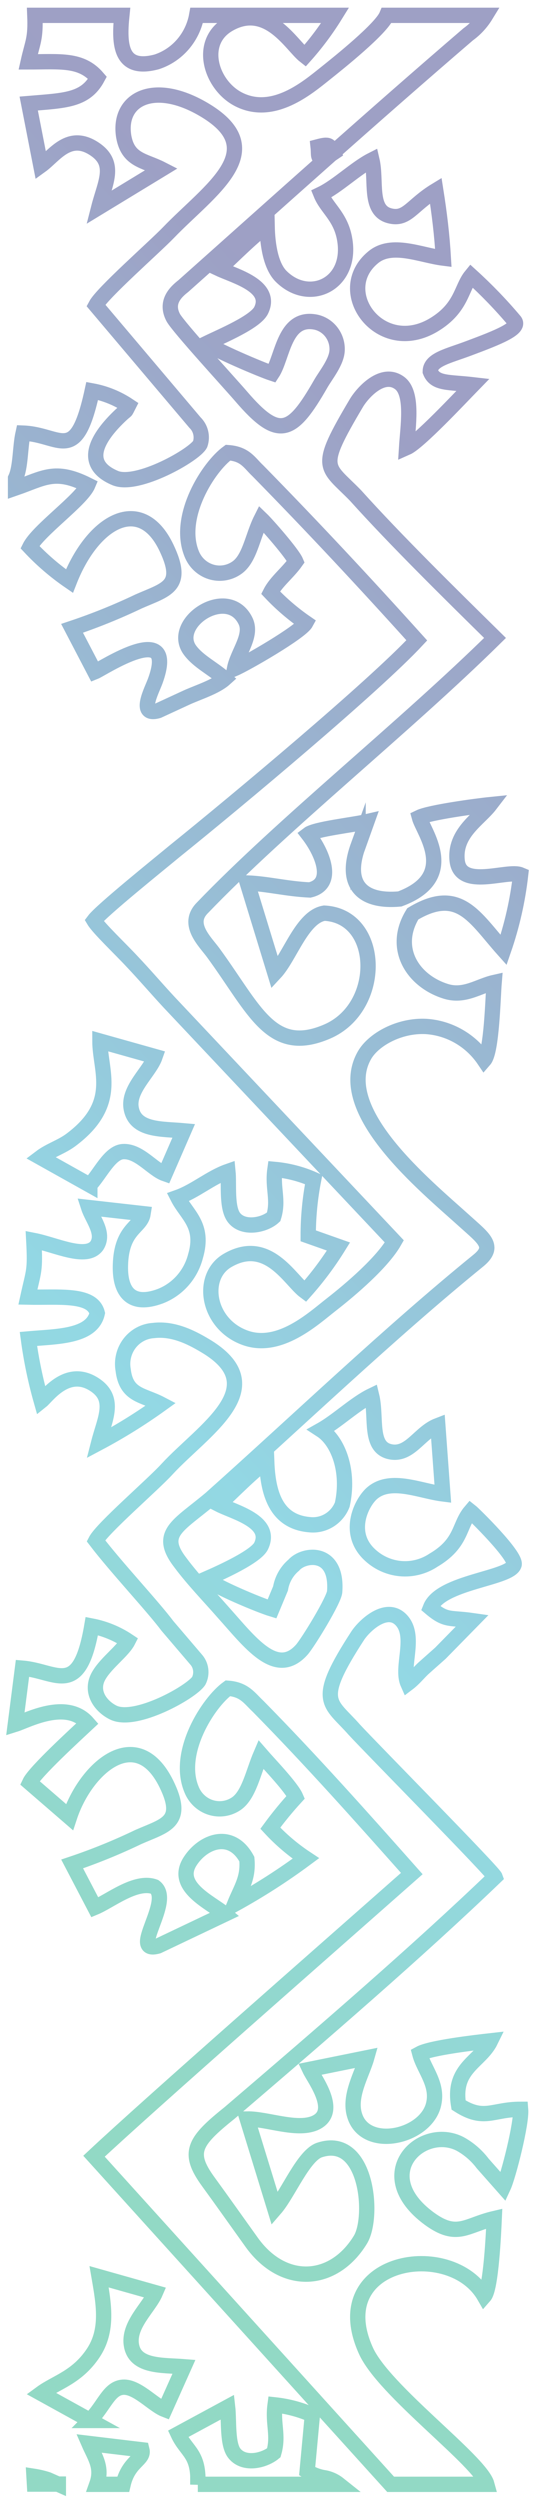 <?xml version="1.0" encoding="UTF-8"?> <svg xmlns="http://www.w3.org/2000/svg" width="35" height="163" viewBox="0 0 35 163" fill="none"><path opacity="0.5" fill-rule="evenodd" clip-rule="evenodd" d="M5.867 157.818C6.815 156.857 7.107 155.714 8.026 155.648C8.945 155.582 10.002 156.811 10.763 157.105L12.013 154.313C10.625 154.202 8.831 154.348 8.584 152.917C8.352 151.592 9.726 150.464 10.146 149.483L6.47 148.446C6.781 150.242 7.082 151.941 6.079 153.433C5.012 155.021 3.668 155.324 2.68 156.048L5.891 157.818L5.867 157.818ZM5.867 77.254C6.529 76.567 7.166 75.135 8.036 75.085C9.093 75.029 9.963 76.248 10.778 76.531L11.998 73.729C10.551 73.598 8.816 73.729 8.564 72.248C8.352 71.004 9.78 69.886 10.126 68.89L6.524 67.878C6.524 69.83 7.813 71.954 4.622 74.331C4.009 74.786 3.253 75.009 2.645 75.469L5.867 77.27L5.867 77.254ZM12.917 161.98L22.122 161.98C21.826 161.744 21.475 161.593 21.104 161.54C20.732 161.472 20.376 161.332 20.057 161.125L20.398 157.453C19.622 157.112 18.801 156.892 17.962 156.801C17.794 158.045 18.214 158.768 17.878 159.926C17.26 160.432 15.961 160.756 15.319 159.977C14.825 159.401 14.963 157.802 14.864 156.943L11.628 158.693C12.181 159.881 13.011 159.957 12.917 162L12.917 161.98ZM6.321 161.98L8.041 161.98C8.396 160.463 9.429 160.372 9.266 159.729L5.807 159.315C6.198 160.21 6.712 160.877 6.321 161.98ZM23.382 55.179L23.955 53.576C23.061 53.783 20.581 54.056 20.131 54.4C21.055 55.594 21.915 57.627 20.23 58.026C18.747 57.961 17.458 57.622 16.149 57.571L17.947 63.438C18.935 62.381 19.726 59.771 21.178 59.539C24.894 59.726 25.017 65.693 21.356 67.261C17.695 68.829 16.638 65.83 13.915 62.108C13.372 61.374 12.186 60.272 13.184 59.225C18.491 53.697 26.396 47.431 32.325 41.595C29.336 38.657 25.857 35.238 23.214 32.305C21.277 30.317 20.679 30.641 23.273 26.276C23.678 25.599 24.988 24.142 26.099 24.977C26.999 25.654 26.633 27.824 26.549 29.189C27.33 28.846 30.072 25.918 30.882 25.088C29.271 24.901 28.412 25.038 28.096 24.223C28.096 23.439 29.281 23.212 30.62 22.706C32.503 22.003 34.039 21.401 33.585 20.906C32.709 19.868 31.766 18.892 30.764 17.983C30.111 18.782 30.156 20.071 28.348 21.169C24.845 23.293 21.668 18.999 24.365 16.779C25.581 15.767 27.463 16.642 28.95 16.829C28.861 15.312 28.694 13.937 28.456 12.425C26.875 13.385 26.584 14.356 25.457 14.073C24.069 13.729 24.607 11.803 24.286 10.432C23.219 10.973 22.038 12.141 20.961 12.657C21.322 13.547 22.172 14.073 22.468 15.408C23.135 18.443 20.264 19.889 18.372 18.033C17.695 17.371 17.468 16.01 17.443 14.741C16.766 15.135 15.042 16.86 14.316 17.527C15.333 18.003 17.824 18.65 17.053 20.233C16.682 20.997 14.498 21.902 13.51 22.382C13.915 22.777 17.078 24.112 17.774 24.34C18.471 23.283 18.55 20.577 20.64 21.007C21.044 21.099 21.403 21.334 21.654 21.671C21.905 22.008 22.033 22.424 22.013 22.848C21.979 23.601 21.277 24.446 20.951 25.012C19.069 28.294 18.219 28.719 15.758 25.857C15.037 25.017 11.662 21.346 11.312 20.708C10.778 19.697 11.47 19.044 11.974 18.65C18.16 13.143 24.281 7.635 30.571 2.239C31.03 1.908 31.419 1.487 31.717 1L25.25 1C24.884 1.88 22.142 4.075 21.208 4.818C20.057 5.734 17.848 7.605 15.615 6.497C13.767 5.582 12.878 2.725 14.968 1.556C17.493 0.14 19.034 2.962 19.909 3.645C20.642 2.824 21.303 1.939 21.885 1L12.843 1C12.717 1.7 12.407 2.351 11.948 2.886C11.489 3.42 10.896 3.817 10.234 4.034C7.843 4.672 7.764 2.897 7.957 1L2.275 1C2.339 2.553 2.136 2.709 1.84 4.034C3.945 4.034 5.299 3.832 6.366 5.071C5.565 6.558 4.221 6.553 1.875 6.75L2.665 10.796C3.564 10.149 4.513 8.576 6.208 9.739C7.606 10.7 6.86 11.919 6.45 13.522L10.551 11.029C9.424 10.452 8.357 10.467 8.08 8.905C7.675 6.427 10.091 5.198 13.397 7.195C17.759 9.83 13.663 12.399 11 15.166C10.057 16.142 6.687 19.095 6.257 19.904L12.735 27.556C12.916 27.732 13.045 27.957 13.104 28.206C13.164 28.454 13.152 28.715 13.07 28.957C12.73 29.65 8.975 31.769 7.527 31.172C5.106 30.161 6.657 28.229 7.868 27.081C8.322 26.651 8.135 26.939 8.387 26.448C7.668 25.97 6.864 25.643 6.02 25.488C4.958 30.383 3.955 28.33 1.509 28.239C1.301 29.179 1.361 30.449 1.015 31.187L1.015 31.819C2.858 31.182 3.579 30.545 5.733 31.622C5.323 32.593 2.487 34.591 1.949 35.668C2.73 36.501 3.596 37.245 4.533 37.888C6.079 33.949 9.207 32.199 10.877 35.729C12.077 38.257 10.847 38.424 9.054 39.213C7.64 39.887 6.188 40.473 4.706 40.968L6.188 43.805C6.682 43.608 11.623 40.306 10.141 44.392C9.923 44.999 8.984 46.723 10.333 46.334L12.24 45.454C13.021 45.11 14.103 44.766 14.671 44.255C13.866 43.557 12.972 43.143 12.418 42.409C11.079 40.634 14.844 38.131 16.02 40.462C16.514 41.428 15.526 42.526 15.314 43.593C16.04 43.284 19.637 41.216 19.968 40.609C19.135 40.036 18.363 39.375 17.666 38.637C18.026 37.929 18.802 37.342 19.316 36.614C19.093 36.083 17.438 34.201 17.058 33.837C16.48 34.985 16.312 36.452 15.442 37.033C15.196 37.201 14.917 37.31 14.625 37.352C14.333 37.395 14.035 37.37 13.754 37.279C13.472 37.188 13.214 37.034 12.998 36.828C12.783 36.622 12.615 36.369 12.507 36.088C11.544 33.655 13.629 30.424 14.889 29.513C16.02 29.594 16.287 30.181 16.84 30.697C20.418 34.343 23.787 37.949 27.216 41.752C24.415 44.756 15.496 52.205 11.405 55.498C10.462 56.282 6.633 59.356 6.138 60.019C6.44 60.525 7.897 61.905 8.609 62.674C9.469 63.579 10.19 64.429 11.04 65.344L25.749 80.941C24.968 82.312 22.908 84.067 21.643 85.053C20.482 85.953 18.214 88.087 15.931 87.197C13.52 86.272 13.061 83.212 14.869 82.175C17.497 80.658 18.935 83.47 19.919 84.198C20.728 83.29 21.459 82.312 22.102 81.275L20.126 80.577C20.125 79.344 20.244 78.114 20.482 76.905C19.678 76.55 18.824 76.328 17.952 76.248C17.779 77.467 18.214 78.23 17.868 79.343C17.285 79.884 15.916 80.167 15.299 79.414C14.775 78.777 14.968 77.229 14.884 76.379C13.767 76.769 12.725 77.674 11.608 78.069C12.196 79.227 13.357 79.879 12.769 81.897C12.617 82.491 12.327 83.039 11.925 83.495C11.522 83.951 11.019 84.301 10.457 84.517C8.624 85.194 7.813 84.304 7.863 82.494C7.927 80.071 9.202 80.056 9.345 79.131L5.788 78.731C6.03 79.475 6.845 80.4 6.326 81.214C5.639 82.17 3.638 81.159 2.206 80.88C2.314 82.903 2.206 82.807 1.82 84.572C3.797 84.618 6.025 84.32 6.351 85.619C6.005 87.182 3.663 87.136 1.855 87.298C2.038 88.666 2.319 90.018 2.695 91.344C3.075 91.041 4.399 89.104 6.183 90.287C7.596 91.223 6.835 92.533 6.44 94.08C7.851 93.331 9.211 92.486 10.511 91.551C9.311 90.924 8.238 91.005 8.041 89.316C7.988 89.012 7.998 88.701 8.072 88.401C8.145 88.102 8.28 87.822 8.466 87.58C8.653 87.338 8.888 87.139 9.155 86.996C9.422 86.853 9.716 86.77 10.017 86.752C11.371 86.585 12.616 87.258 13.594 87.86C17.809 90.52 13.233 93.271 10.916 95.779C9.997 96.791 6.672 99.648 6.257 100.452C7.586 102.192 9.948 104.7 10.936 106.015L12.789 108.185C12.959 108.369 13.069 108.603 13.103 108.854C13.137 109.105 13.095 109.361 12.982 109.586C12.522 110.319 8.851 112.367 7.403 111.664C6.563 111.255 5.822 110.264 6.484 109.196C6.978 108.382 8.031 107.634 8.357 106.991C7.639 106.513 6.837 106.183 5.995 106.02C5.18 110.779 3.703 108.954 1.469 108.767L1 112.423C1.761 112.185 4.34 110.769 5.723 112.357C4.982 113.05 2.265 115.533 1.939 116.231L4.538 118.477C5.6 115.255 8.91 112.378 10.857 116.297C12.102 118.826 10.788 119.003 9.039 119.771C7.632 120.447 6.187 121.035 4.711 121.531L6.193 124.363C7.181 123.954 8.866 122.573 10.096 123.023C11.331 123.934 8.382 127.423 10.318 126.882L14.681 124.808C13.752 124.03 11.346 123.013 12.418 121.354C13.258 120.049 15.096 119.331 16.119 121.218C16.233 122.457 15.753 123.089 15.319 124.156C16.933 123.269 18.488 122.272 19.973 121.172C19.125 120.611 18.346 119.949 17.651 119.2C18.168 118.496 18.722 117.82 19.311 117.177C19.034 116.53 17.572 115.017 17.033 114.395C16.539 115.543 16.262 117.025 15.437 117.597C15.191 117.765 14.912 117.875 14.619 117.918C14.326 117.961 14.028 117.936 13.746 117.845C13.464 117.754 13.205 117.6 12.989 117.393C12.773 117.187 12.605 116.933 12.497 116.651C11.509 114.234 13.619 110.987 14.879 110.076C15.961 110.157 16.282 110.719 16.855 111.255C20.343 114.795 23.634 118.492 26.89 122.158C20.931 127.418 9.844 137.123 6.138 140.587L25.507 161.98L31.791 161.98C31.381 160.463 25.042 155.865 23.886 153.251C21.223 147.319 29.425 145.908 31.623 149.711C32.068 149.205 32.231 145.549 32.271 144.653C30.433 145.083 29.855 145.989 28.026 144.653C24.103 141.766 27.532 138.499 30.042 139.783C30.619 140.1 31.124 140.538 31.525 141.068L32.868 142.585C33.195 141.882 34.074 138.438 33.995 137.528C32.147 137.528 31.623 138.317 29.944 137.249C29.538 134.812 31.357 134.458 32.038 133.062C31.006 133.178 28.125 133.512 27.409 133.901C27.686 134.958 28.664 135.924 28.293 137.285C27.705 139.379 23.846 140.198 23.155 137.922C22.759 136.658 23.649 135.216 23.945 134.17L20.225 134.923C20.531 135.57 22.201 137.715 20.551 138.428C19.36 138.934 17.409 138.14 16.144 138.16L17.947 144.026C18.827 143.015 19.82 140.516 20.877 140.178C23.99 139.166 24.439 144.557 23.535 146.029C21.796 148.881 18.52 149.104 16.435 146.201C15.477 144.866 14.563 143.571 13.594 142.241C12.216 140.345 12.66 139.631 14.992 137.765C21.04 132.597 27.28 127.221 32.325 122.381C32.202 122.037 24.271 114.011 23.13 112.772C21.529 110.951 20.516 111.012 23.372 106.627C23.866 105.904 25.314 104.604 26.243 105.677C27.172 106.749 26.169 108.711 26.633 109.758C27.023 109.464 27.315 109.09 27.621 108.802C28.041 108.423 28.352 108.155 28.758 107.791L30.843 105.666C29.36 105.454 29.138 105.707 28.105 104.832C28.773 103.133 33.298 102.93 33.57 102.02C33.738 101.444 30.897 98.677 30.729 98.546C29.944 99.466 30.195 100.614 28.303 101.727C27.658 102.155 26.891 102.347 26.126 102.273C25.361 102.198 24.643 101.862 24.089 101.317C22.606 99.861 23.654 97.888 24.321 97.337C25.536 96.326 27.429 97.216 28.916 97.403L28.59 92.947C27.414 93.397 26.801 94.854 25.571 94.672C24.059 94.439 24.622 92.457 24.267 91C23.214 91.506 22.033 92.639 20.971 93.236C22.093 93.964 22.829 95.941 22.349 98.106C22.18 98.533 21.879 98.891 21.491 99.127C21.104 99.362 20.653 99.462 20.205 99.41C17.987 99.218 17.493 97.291 17.418 95.324C16.885 95.532 14.879 97.575 14.301 98.091C15.289 98.596 17.824 99.203 17.048 100.806C16.712 101.494 14.454 102.516 13.481 102.941C14.029 103.446 16.939 104.66 17.759 104.908L18.318 103.568C18.419 102.972 18.726 102.434 19.182 102.05C19.84 101.292 22.043 101.039 21.855 103.76C21.855 104.266 20.106 107.113 19.706 107.563C18.036 109.434 16.312 107.057 14.572 105.125C13.659 104.083 12.596 102.986 11.781 101.889C10.299 99.972 11.638 99.491 13.757 97.711C19.429 92.654 25.423 86.914 31.238 82.19C32.379 81.26 31.574 80.734 30.344 79.621C27.75 77.28 21.732 72.399 23.802 68.799C24.38 67.787 26.07 66.831 27.829 66.927C28.581 66.976 29.312 67.199 29.969 67.578C30.625 67.957 31.189 68.483 31.618 69.117C32.112 68.551 32.187 65.016 32.266 64.06C31.277 64.282 30.334 65.011 29.128 64.641C26.979 63.984 25.561 61.845 26.954 59.584C29.993 57.769 30.986 59.822 32.883 61.941C33.432 60.355 33.805 58.711 33.995 57.04C33.135 56.676 30.042 58.052 29.85 56.09C29.672 54.304 31.268 53.429 32.009 52.463C31.06 52.559 28.056 52.969 27.384 53.293C27.636 54.233 29.993 57.167 26.105 58.613C23.693 58.831 22.458 57.718 23.382 55.164L23.382 55.179ZM21.085 10.422L21.761 9.967C21.505 9.461 21.5 9.375 20.773 9.567C20.833 10.113 20.714 10.255 21.065 10.422L21.085 10.422ZM3.811 161.98L3.125 161.676C2.829 161.58 2.527 161.507 2.22 161.459L2.25 161.965L3.811 161.965L3.811 161.98Z" stroke="url(#paint0_linear_0_4058)" stroke-miterlimit="10"></path><defs><linearGradient id="paint0_linear_0_4058" x1="1" y1="1" x2="-61.483" y2="58.825" gradientUnits="userSpaceOnUse"><stop stop-color="#3D428B"></stop><stop offset="0.642" stop-color="#28B1CA"></stop><stop offset="1" stop-color="#26B38B"></stop></linearGradient></defs></svg> 